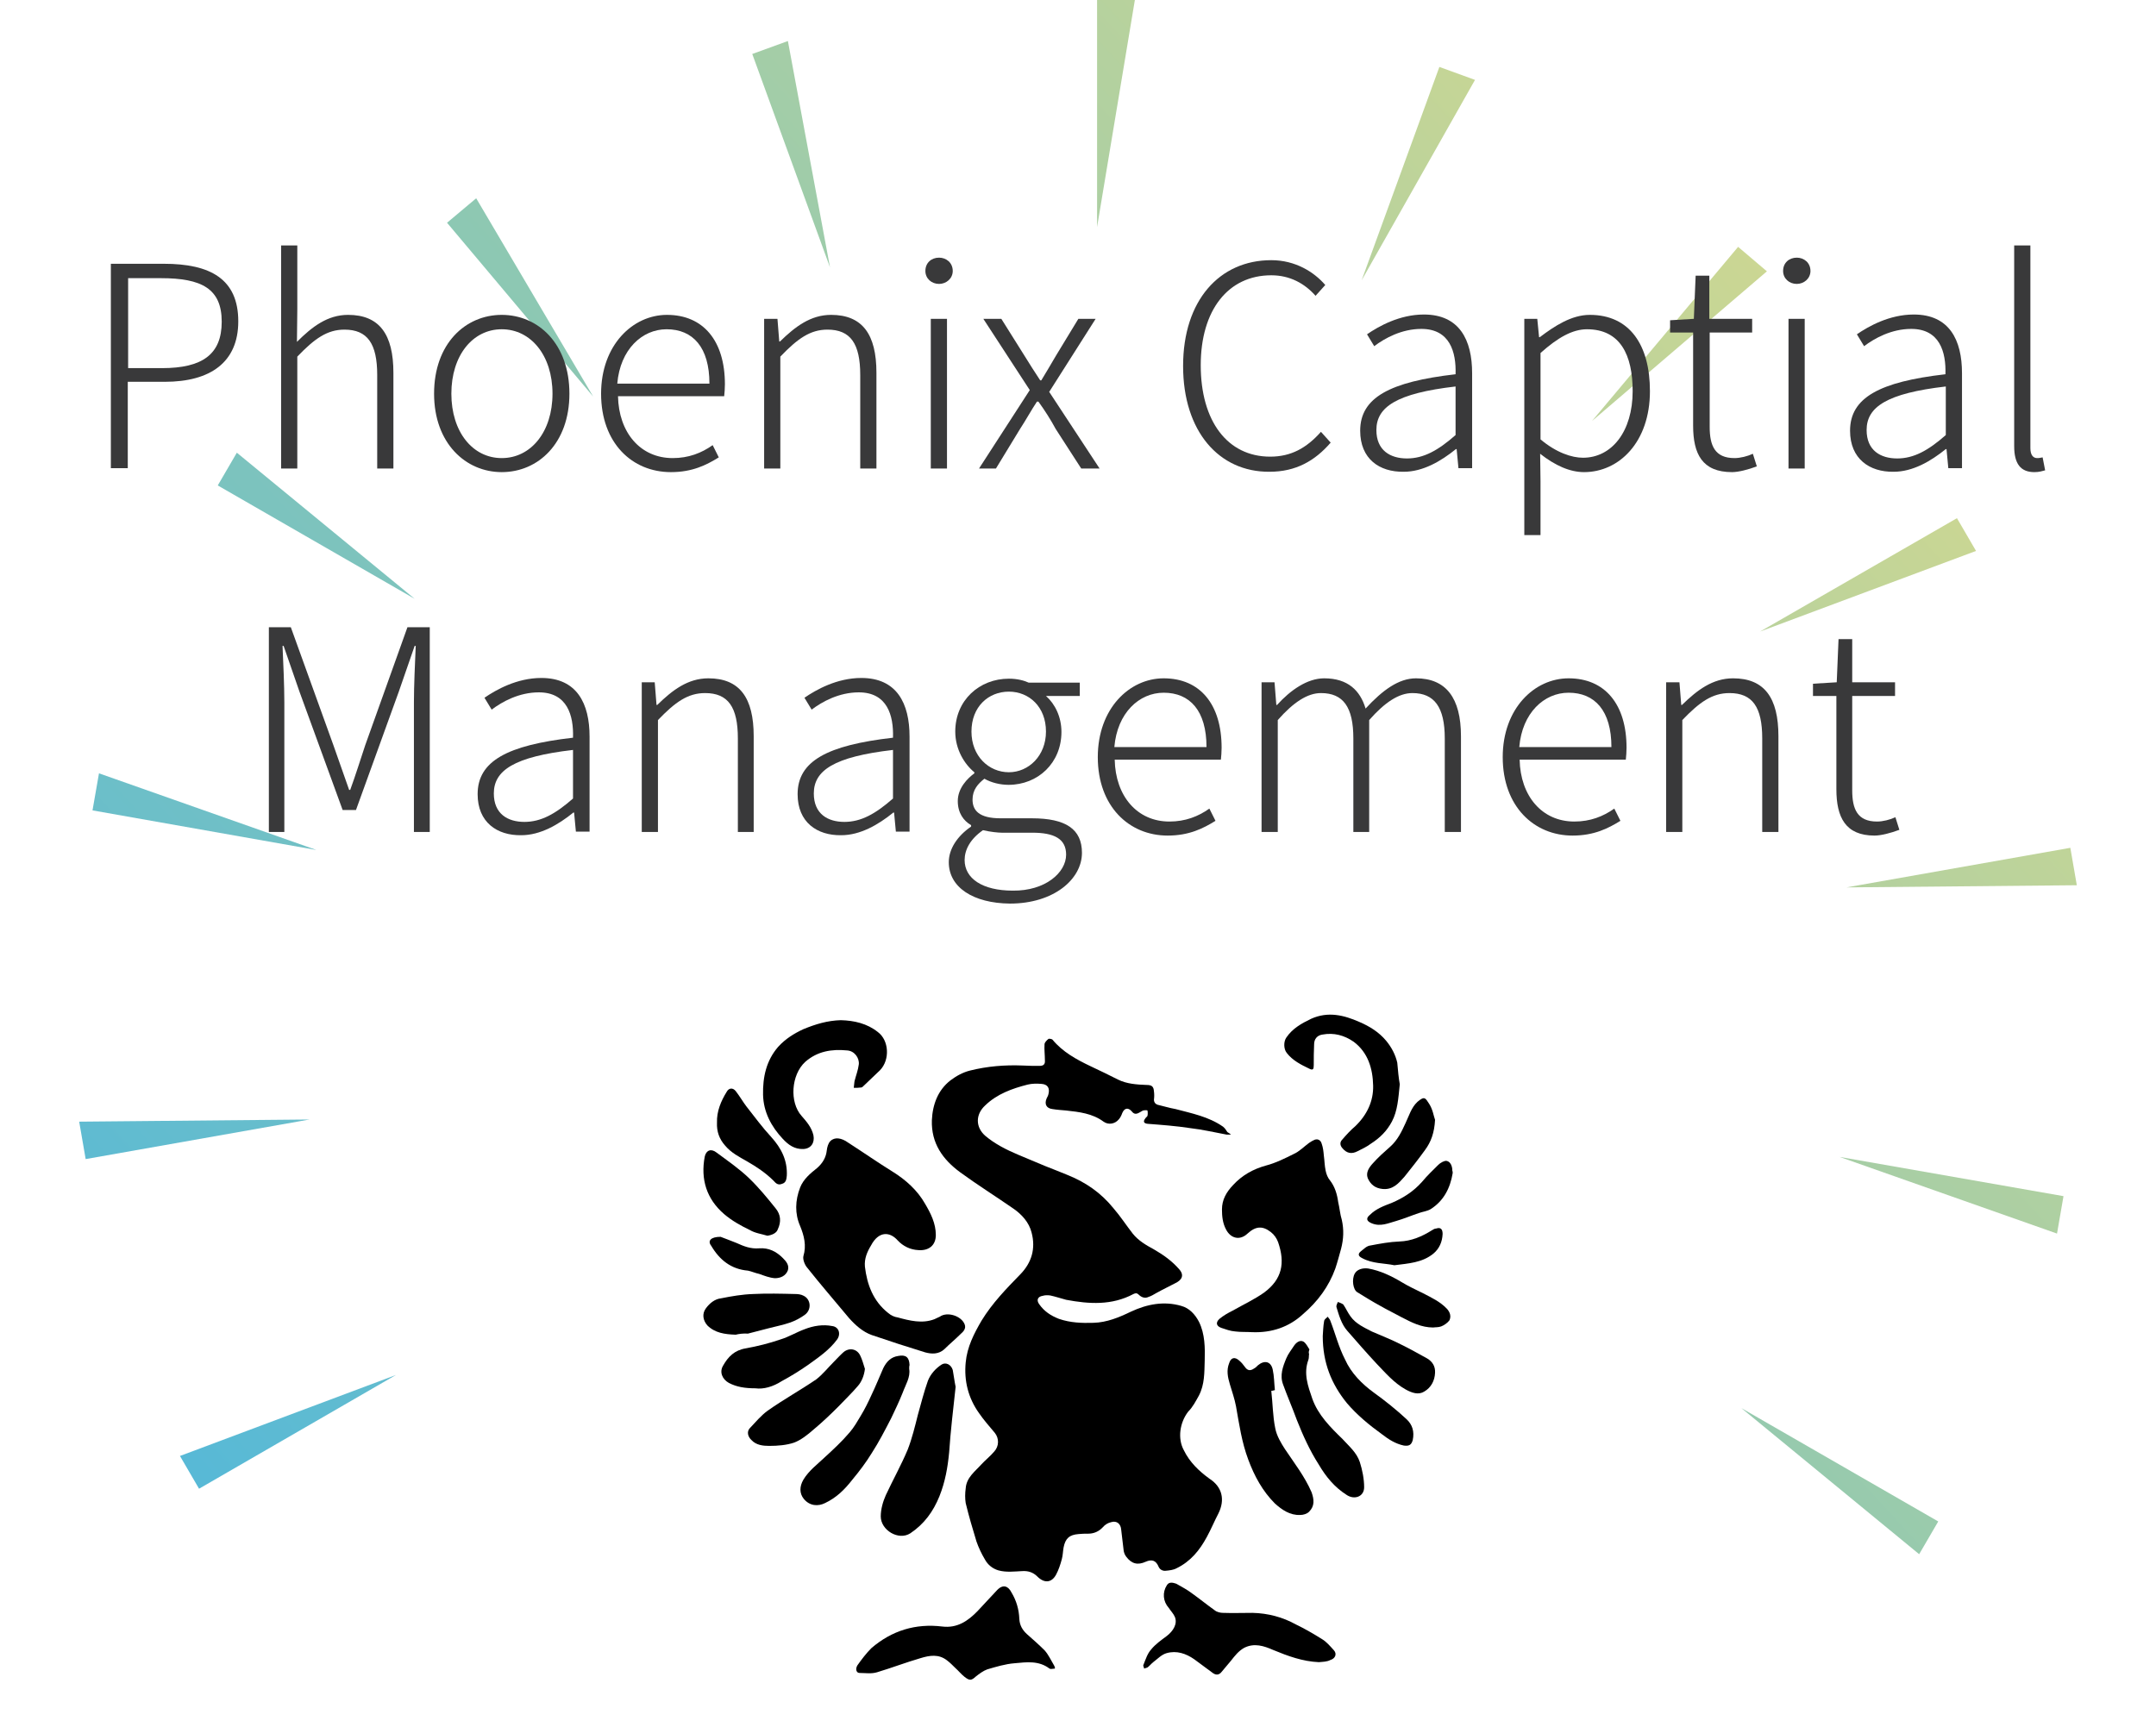 <?xml version="1.0" encoding="utf-8"?>
<!-- Generator: Adobe Illustrator 27.7.0, SVG Export Plug-In . SVG Version: 6.00 Build 0)  -->
<svg version="1.1" id="Layer_1" xmlns="http://www.w3.org/2000/svg" xmlns:xlink="http://www.w3.org/1999/xlink" x="0px" y="0px"
	 viewBox="0 0 599 480" style="enable-background:new 0 0 599 480;" xml:space="preserve">
<style type="text/css">
	.st0{fill:url(#SVGID_1_);}
	.st1{fill:url(#SVGID_00000155861467694729422550000001775808619055548087_);}
	.st2{fill:url(#SVGID_00000104700768081289297860000017272034609307383981_);}
	.st3{fill:url(#SVGID_00000085212459846242657050000017229648745608977039_);}
	.st4{fill:url(#SVGID_00000136391385046825861050000012653194752661052841_);}
	.st5{fill:url(#SVGID_00000062897244695768291460000002918924041227189640_);}
	.st6{fill:url(#SVGID_00000054944327516214280040000016524151464715813249_);}
	.st7{fill:url(#SVGID_00000035497405214476933460000017783709975835827637_);}
	.st8{fill:url(#SVGID_00000044148148686187532980000009486359829129870730_);}
	.st9{fill:url(#SVGID_00000156547362998187929410000010018580343649042824_);}
	.st10{fill:url(#SVGID_00000085216751432864098710000003993214028503528579_);}
	.st11{fill:url(#SVGID_00000175324980033019247620000002136815339508509853_);}
	.st12{fill:url(#SVGID_00000127762119321747318130000016101180601460182956_);}
	.st13{fill:#39393A;}
</style>
<g>
	
		<linearGradient id="SVGID_1_" gradientUnits="userSpaceOnUse" x1="-78.282" y1="402.228" x2="509.155" y2="-138.586" gradientTransform="matrix(1 0 0 1 0 -18)">
		<stop  offset="0" style="stop-color:#49B5E0"/>
		<stop  offset="0.471" style="stop-color:#8EC8B2"/>
		<stop  offset="0.817" style="stop-color:#D1D890"/>
		<stop  offset="1" style="stop-color:#EDE07E"/>
	</linearGradient>
	<polygon class="st0" points="304.8,63.1 304.8,63.1 304.8,0 315.3,0 	"/>
	
		<linearGradient id="SVGID_00000108301841734837194310000012763014922295189402_" gradientUnits="userSpaceOnUse" x1="-110.699" y1="366.919" x2="476.618" y2="-173.786" gradientTransform="matrix(1 0 0 1 0 -18)">
		<stop  offset="0" style="stop-color:#49B5E0"/>
		<stop  offset="0.471" style="stop-color:#8EC8B2"/>
		<stop  offset="0.817" style="stop-color:#D1D890"/>
		<stop  offset="1" style="stop-color:#EDE07E"/>
	</linearGradient>
	<polygon style="fill:url(#SVGID_00000108301841734837194310000012763014922295189402_);" points="230.6,74.3 230.6,74.3 209,15 
		218.9,11.4 	"/>
	
		<linearGradient id="SVGID_00000099663199304988055950000012967348181894550196_" gradientUnits="userSpaceOnUse" x1="-124.432" y1="351.639" x2="462.435" y2="-188.652" gradientTransform="matrix(1 0 0 1 0 -18)">
		<stop  offset="0" style="stop-color:#49B5E0"/>
		<stop  offset="0.471" style="stop-color:#8EC8B2"/>
		<stop  offset="0.817" style="stop-color:#D1D890"/>
		<stop  offset="1" style="stop-color:#EDE07E"/>
	</linearGradient>
	<polygon style="fill:url(#SVGID_00000099663199304988055950000012967348181894550196_);" points="164.8,110.2 164.8,110.2 
		124.2,61.9 132.3,55.1 	"/>
	
		<linearGradient id="SVGID_00000015346941170103104630000017289514975106445963_" gradientUnits="userSpaceOnUse" x1="-119.763" y1="357.675" x2="468.256" y2="-183.675" gradientTransform="matrix(1 0 0 1 0 -18)">
		<stop  offset="0" style="stop-color:#49B5E0"/>
		<stop  offset="0.471" style="stop-color:#8EC8B2"/>
		<stop  offset="0.817" style="stop-color:#D1D890"/>
		<stop  offset="1" style="stop-color:#EDE07E"/>
	</linearGradient>
	<polygon style="fill:url(#SVGID_00000015346941170103104630000017289514975106445963_);" points="115.2,166.4 115.2,166.4 
		60.5,134.9 65.8,125.8 	"/>
	
		<linearGradient id="SVGID_00000171703713289178561520000004204264429900546209_" gradientUnits="userSpaceOnUse" x1="-95.097" y1="384.221" x2="492.645" y2="-156.875" gradientTransform="matrix(1 0 0 1 0 -18)">
		<stop  offset="0" style="stop-color:#49B5E0"/>
		<stop  offset="0.471" style="stop-color:#8EC8B2"/>
		<stop  offset="0.817" style="stop-color:#D1D890"/>
		<stop  offset="1" style="stop-color:#EDE07E"/>
	</linearGradient>
	<polygon style="fill:url(#SVGID_00000171703713289178561520000004204264429900546209_);" points="87.9,236.2 87.9,236.2 
		25.7,225.2 27.5,214.9 	"/>
	
		<linearGradient id="SVGID_00000044149472492164050970000012207503822082528176_" gradientUnits="userSpaceOnUse" x1="-53.973" y1="428.804" x2="533.671" y2="-112.202" gradientTransform="matrix(1 0 0 1 0 -18)">
		<stop  offset="0" style="stop-color:#49B5E0"/>
		<stop  offset="0.471" style="stop-color:#8EC8B2"/>
		<stop  offset="0.817" style="stop-color:#D1D890"/>
		<stop  offset="1" style="stop-color:#EDE07E"/>
	</linearGradient>
	<polygon style="fill:url(#SVGID_00000044149472492164050970000012207503822082528176_);" points="86,311.1 86,311.1 23.8,322.1 
		22,311.7 	"/>
	
		<linearGradient id="SVGID_00000079447417276960410160000014203306816588677549_" gradientUnits="userSpaceOnUse" x1="-1.183" y1="486.09" x2="586.4" y2="-54.859" gradientTransform="matrix(1 0 0 1 0 -18)">
		<stop  offset="0" style="stop-color:#49B5E0"/>
		<stop  offset="0.471" style="stop-color:#8EC8B2"/>
		<stop  offset="0.817" style="stop-color:#D1D890"/>
		<stop  offset="1" style="stop-color:#EDE07E"/>
	</linearGradient>
	<polygon style="fill:url(#SVGID_00000079447417276960410160000014203306816588677549_);" points="110,382.1 110,382.1 55.3,413.7 
		50,404.6 	"/>
	
		<linearGradient id="SVGID_00000031193618019826515730000004882793117845596093_" gradientUnits="userSpaceOnUse" x1="204.298" y1="709.659" x2="792.317" y2="168.309" gradientTransform="matrix(1 0 0 1 0 -18)">
		<stop  offset="0" style="stop-color:#49B5E0"/>
		<stop  offset="0.471" style="stop-color:#8EC8B2"/>
		<stop  offset="0.817" style="stop-color:#D1D890"/>
		<stop  offset="1" style="stop-color:#EDE07E"/>
	</linearGradient>
	<polygon style="fill:url(#SVGID_00000031193618019826515730000004882793117845596093_);" points="483.8,391.3 483.8,391.3 
		538.5,422.8 533.2,431.9 	"/>
	
		<linearGradient id="SVGID_00000067200505670448116900000008779313535549643650_" gradientUnits="userSpaceOnUse" x1="179.875" y1="682.891" x2="767.617" y2="141.795" gradientTransform="matrix(1 0 0 1 0 -18)">
		<stop  offset="0" style="stop-color:#49B5E0"/>
		<stop  offset="0.471" style="stop-color:#8EC8B2"/>
		<stop  offset="0.817" style="stop-color:#D1D890"/>
		<stop  offset="1" style="stop-color:#EDE07E"/>
	</linearGradient>
	<polygon style="fill:url(#SVGID_00000067200505670448116900000008779313535549643650_);" points="511.1,321.5 511.1,321.5 
		573.3,332.4 571.5,342.8 	"/>
	
		<linearGradient id="SVGID_00000022530867420300585370000000116850728304371861_" gradientUnits="userSpaceOnUse" x1="138.836" y1="638.229" x2="726.48" y2="97.223" gradientTransform="matrix(1 0 0 1 0 -18)">
		<stop  offset="0" style="stop-color:#49B5E0"/>
		<stop  offset="0.471" style="stop-color:#8EC8B2"/>
		<stop  offset="0.817" style="stop-color:#D1D890"/>
		<stop  offset="1" style="stop-color:#EDE07E"/>
	</linearGradient>
	<polygon style="fill:url(#SVGID_00000022530867420300585370000000116850728304371861_);" points="513,246.6 513,246.6 575.2,235.6 
		577,246 	"/>
	
		<linearGradient id="SVGID_00000046330747761734175280000003681257704525053108_" gradientUnits="userSpaceOnUse" x1="86.075" y1="580.866" x2="673.658" y2="39.917" gradientTransform="matrix(1 0 0 1 0 -18)">
		<stop  offset="0" style="stop-color:#49B5E0"/>
		<stop  offset="0.471" style="stop-color:#8EC8B2"/>
		<stop  offset="0.817" style="stop-color:#D1D890"/>
		<stop  offset="1" style="stop-color:#EDE07E"/>
	</linearGradient>
	<polygon style="fill:url(#SVGID_00000046330747761734175280000003681257704525053108_);" points="489,175.5 489,175.5 543.7,144 
		549,153.1 	"/>
	
		<linearGradient id="SVGID_00000150819779961436408620000017375602597757975971_" gradientUnits="userSpaceOnUse" x1="25.361" y1="514.908" x2="612.917" y2="-26.016" gradientTransform="matrix(1 0 0 1 0 -18)">
		<stop  offset="0" style="stop-color:#49B5E0"/>
		<stop  offset="0.471" style="stop-color:#8EC8B2"/>
		<stop  offset="0.817" style="stop-color:#D1D890"/>
		<stop  offset="1" style="stop-color:#EDE07E"/>
	</linearGradient>
	<polygon style="fill:url(#SVGID_00000150819779961436408620000017375602597757975971_);" points="442.3,117 442.3,117 482.9,68.6 
		490.9,75.4 	"/>
	
		<linearGradient id="SVGID_00000160185481585297349930000008648809084599197876_" gradientUnits="userSpaceOnUse" x1="-31.316" y1="453.3" x2="556.187" y2="-87.576" gradientTransform="matrix(1 0 0 1 0 -18)">
		<stop  offset="0" style="stop-color:#49B5E0"/>
		<stop  offset="0.471" style="stop-color:#8EC8B2"/>
		<stop  offset="0.817" style="stop-color:#D1D890"/>
		<stop  offset="1" style="stop-color:#EDE07E"/>
	</linearGradient>
	<polygon style="fill:url(#SVGID_00000160185481585297349930000008648809084599197876_);" points="378.3,77.9 378.3,77.9 
		399.9,18.6 409.8,22.2 	"/>
</g>
<g>
	<path d="M341.9,315.3c-0.4,0-0.7,0-1.1,0c-3.3-0.6-6.6-1.4-10.1-1.8c-3.9-0.6-7.9-0.9-11.8-1.2c-1.1-0.1-1.4-0.6-0.7-1.5
		c0.1-0.2,0.5-0.5,0.6-0.7c0.1-0.5,0.1-1,0-1.5c0-0.1-0.9-0.1-1.2,0s-0.7,0.4-1.1,0.6c-0.9,0.5-1.5,0.4-2.1-0.4
		c-1-1.1-2-0.9-2.6,0.5c-0.2,0.6-0.6,1.4-1,1.8c-1,1.2-2.8,1.6-4.2,0.6c-3.1-2.3-6.8-2.7-10.4-3.1c-1.2-0.1-2.6-0.2-3.8-0.4
		c-1.7-0.2-2.3-1.4-1.6-3c0.2-0.4,0.4-0.7,0.5-1.2c0.4-1.6-0.2-2.7-2-2.8c-1.2-0.1-2.6-0.1-3.8,0.2c-4.3,1.1-8.5,2.6-11.8,5.8
		c-2.7,2.5-2.7,6,0,8.4c2.7,2.3,5.9,3.9,9.2,5.3c2.5,1,4.9,2.1,7.4,3.1c2.2,0.9,4.4,1.7,6.5,2.6c4.9,2,9.1,4.9,12.5,9.1
		c2,2.3,3.6,4.8,5.4,7.1c1.6,2,3.7,3.2,5.9,4.4c2.6,1.5,5,3.2,7,5.5c1.6,1.8,0.6,3.1-1.1,3.9c-1.7,0.9-3.4,1.7-5.2,2.7
		c-0.7,0.4-1.5,0.9-2.2,1.1c-1,0.5-2,0.1-2.7-0.6c-0.5-0.5-0.9-0.5-1.5-0.2c-6,3.2-12.3,2.8-18.7,1.6c-1.5-0.4-3-0.9-4.4-1.2
		c-0.7-0.1-1.5-0.1-2.1,0.1c-1.4,0.2-1.8,1.2-1,2.3c1.4,2,3.2,3.2,5.5,4.1c3.2,1.1,6.4,1.2,9.6,1.1c3.7-0.1,7.1-1.5,10.4-3.1
		c4.5-2.1,9.2-3,14-1.6c2.2,0.6,3.8,2.3,4.9,4.4c1.7,3.4,1.7,7.3,1.6,10.9c-0.1,3.2,0,6.5-1.6,9.6c-0.9,1.6-1.7,3.2-3,4.5
		c-2.3,3-3,7.4-1.2,10.7c1.6,3.3,4.2,5.8,7.1,7.9c3.6,2.3,4.4,5.9,2.5,9.7c-1.1,2.1-2,4.3-3.2,6.5c-2,3.7-4.5,6.8-8.4,8.7
		c-0.9,0.5-2,0.6-3,0.7c-0.7,0.1-1.6-0.2-2-1.1c-0.7-1.7-1.8-2.2-3.6-1.4c-2.2,1-3.9,0.6-5.4-1.4c-0.4-0.5-0.6-1.1-0.7-1.6
		c-0.2-2-0.5-3.9-0.7-5.9c-0.1-1.6-1.2-2.6-2.8-2.1c-0.9,0.2-1.7,0.7-2.3,1.4c-1.1,1.2-2.5,1.8-4.1,1.8c-0.9,0-1.7,0-2.6,0.1
		c-2.6,0.2-3.7,1.2-4.2,3.7c-0.2,1.1-0.2,2.2-0.5,3.3c-0.4,1.5-0.9,3-1.6,4.3c-1.2,2.2-3.2,2.5-5.2,0.5c-1.2-1.2-2.6-1.6-4.2-1.5
		c-2.2,0.1-4.4,0.4-6.6-0.2c-1.7-0.5-3-1.6-3.8-3.1c-0.9-1.5-1.7-3.2-2.3-4.9c-1.1-3.6-2.1-7-3-10.7c-0.2-1.2-0.2-2.7,0-4.1
		c0.2-3,2.6-4.7,4.3-6.6c1.1-1.2,2.5-2.3,3.6-3.6c1.4-1.5,1.4-3.7,0.2-5.2c-1.5-1.8-3.1-3.6-4.4-5.5c-3-4.2-4.2-9-3.7-14.1
		c0.4-4.3,2.3-8,4.4-11.6c3-4.9,6.9-8.9,10.8-12.9c3.1-3.2,4.3-7.1,3.1-11.6c-0.7-2.8-2.7-5-5-6.6c-4.9-3.4-10-6.6-14.8-10.1
		c-4.9-3.6-8.1-8.1-7.9-14.5c0.2-4.4,1.7-8.4,5.2-11.1c1.6-1.2,3.4-2.2,5.4-2.7c4.8-1.2,9.7-1.6,14.6-1.4c1.6,0.1,3.1,0.1,4.7,0.1
		c1.2,0,1.6-0.5,1.5-1.6c0-1.5-0.2-3-0.1-4.4c0-0.5,0.6-1.1,1.1-1.5c0.1-0.1,0.9,0,1.1,0.2c2.8,3.4,6.6,5.5,10.6,7.4
		c2.6,1.2,5.2,2.5,7.6,3.7s5.2,1.4,7.9,1.5c1.5,0,2,0.4,2.1,1.8c0.1,0.7,0.1,1.5,0,2.3c0,0.7,0.4,1.2,1,1.4c1.7,0.4,3.3,0.9,5,1.2
		c4.5,1.2,9.2,2.1,13.2,4.9c0.5,0.4,0.9,1,1.2,1.5C342,315.2,342,315.3,341.9,315.3z"/>
	<path d="M240.3,352c0.6,5,2.3,9.6,6.5,12.9c0.7,0.6,1.7,1.1,2.6,1.2c3.3,0.9,6.8,1.8,10.2,0.5c0.5-0.2,1-0.5,1.5-0.7
		c2.1-1.5,6-0.2,6.9,2.1c0.5,1.2-0.4,2.1-1.1,2.7c-1.5,1.5-3.1,2.8-4.5,4.2c-1.6,1.5-3.6,1.4-5.4,0.9c-4.9-1.5-9.8-3.1-14.8-4.8
		c-2.5-0.9-4.5-2.7-6.3-4.7c-3.9-4.7-7.9-9.3-11.7-14.1c-0.6-0.7-1.2-2.2-1-3.1c0.9-3,0.2-5.7-0.9-8.4c-1.5-3.4-1.4-7.1,0-10.7
		c0.9-2.3,2.8-3.9,4.7-5.4c1.6-1.4,2.5-3,2.7-4.9c0.1-0.9,0.4-2,1-2.6c1.2-1.2,3.1-0.9,4.9,0.4c4.2,2.7,8.2,5.5,12.4,8.1
		c3.7,2.3,6.9,5.2,9,8.9c1.6,2.7,3,5.5,3,8.7c0,3-2.1,4.4-4.8,4.2c-2.3-0.1-4.3-1.1-5.8-2.7c-2.2-2.5-5.3-2.6-7.4,1.4
		C240.9,347.9,240.1,349.8,240.3,352z"/>
	<path d="M347.9,370.2c-1.6-0.1-3.2,0-4.7-0.2c-1.4-0.1-2.7-0.6-3.9-1c-1.4-0.5-1.6-1.5-0.5-2.5c1.1-0.9,2.3-1.6,3.7-2.3
		c3-1.7,6-3.1,8.7-5c5-3.7,5.9-8.2,3.9-14c-0.4-1.1-1.1-2.1-2-2.8c-2.3-1.8-4.2-1.7-6.5,0.4c-2.1,2-4.7,1.4-6-1.2
		c-0.9-1.7-1.1-3.6-1.1-5.5c0-2.7,1.2-4.8,3.1-6.8c2.5-2.7,5.5-4.4,9.1-5.4c2.7-0.7,5.3-2,7.7-3.2c1.6-0.7,2.8-2,4.3-3.1
		c0.4-0.2,0.7-0.5,1.2-0.7c1-0.6,2-0.2,2.3,0.9c0.4,1.1,0.5,2.2,0.6,3.3c0.2,1.4,0.2,2.8,0.5,4.2c0.2,1,0.6,2,1.2,2.7
		c1.4,1.8,2,3.9,2.3,6.1c0.4,1.6,0.5,3.3,1,4.9c0.6,2.7,0.5,5.3-0.2,8c-0.5,1.8-1,3.7-1.6,5.5c-1.8,5-4.9,9.2-9,12.7
		C358.1,368.8,353.3,370.4,347.9,370.2z"/>
	<path d="M293,463.7c-0.5,0-1,0.2-1.4,0c-3-2.3-6.4-1.8-9.7-1.5c-2.6,0.2-5.2,1-7.6,1.7c-1.1,0.4-2.2,1.2-3.2,2
		c-1.2,1.1-1.7,1.2-3.1,0.1c-0.9-0.7-1.7-1.7-2.6-2.5c-0.7-0.7-1.5-1.5-2.3-2.1c-2.3-1.8-4.8-1.4-7.4-0.6c-4.1,1.2-8,2.7-12,3.9
		c-1.6,0.5-3.3,0.2-4.9,0.2c-0.9,0-1.2-1.1-0.6-2.1c1.2-1.7,2.5-3.4,3.9-4.8c5.7-4.9,12.3-6.9,19.7-6c4.1,0.5,7.1-1.5,9.8-4.3
		c1.8-2,3.7-3.9,5.5-5.9c1.7-1.7,3.1-0.9,3.9,0.7c1.4,2.3,2.1,4.8,2.2,7.4c0.1,1.8,0.9,3.1,2.1,4.2c1.7,1.5,3.4,3,4.9,4.5
		c1.1,1.2,1.8,2.8,2.7,4.3C293.2,463.5,293.1,463.7,293,463.7z"/>
	<path d="M366.4,461.9c-4.5-0.2-8.6-1.7-12.7-3.4c-2.5-1.1-5.2-2-8-0.6c-1.6,0.9-2.6,2.2-3.7,3.6c-0.9,1-1.7,2.1-2.6,3.1
		c-0.7,0.9-1.6,1-2.6,0.2c-1.7-1.2-3.3-2.5-5-3.7c-2.3-1.6-4.9-2.5-7.7-1.7c-1.4,0.4-2.5,1.6-3.7,2.5c-0.5,0.4-1,1-1.5,1.4
		c-0.2,0.2-0.7,0.2-1,0.4c-0.1-0.4-0.4-0.9-0.2-1.1c0.6-1.5,1.1-3.1,2.1-4.2c1.2-1.5,2.8-2.6,4.4-3.8c1.8-1.4,3-3.4,2.2-5.3
		c-0.4-0.9-1.1-1.6-1.7-2.5c-1.6-1.8-1.8-4.3-0.5-6.3c0.6-1,1.7-0.7,2.6-0.4c1.6,0.9,3.1,1.7,4.4,2.7c2.1,1.5,4.2,3.2,6.3,4.7
		c0.6,0.5,1.6,0.7,2.3,0.7c2.7,0.1,5.4,0,8.2,0c4.3,0.1,8.4,1.2,12,3.2c2.5,1.2,4.9,2.6,7.3,4.1c1.2,0.7,2.3,2,3.3,3.1
		c0.9,1,0.4,2.3-1,2.7C368.7,461.8,367.5,461.8,366.4,461.9z"/>
	<path d="M265.5,385.4c-0.7,6.4-1.4,12.3-1.8,18.2c-0.4,4.2-1.1,8.2-2.7,12.2c-1.7,4.2-4.2,7.7-8.1,10.3c-3.3,2.1-8.2-0.9-8.2-4.7
		c0-2,0.6-4.1,1.4-5.9c2-4.3,4.3-8.4,6.1-12.7c1.2-3.1,2-6.4,2.8-9.6c0.9-3.2,1.7-6.4,2.8-9.5c0.7-1.8,2.1-3.4,3.8-4.5
		c1.1-0.7,2.6-0.1,3.1,1.5C265,382.3,265.2,384,265.5,385.4z"/>
	<path d="M233.6,283.5c3.7,0.1,7.3,0.9,10.3,3.3c3.1,2.3,3.4,7.7,0.6,10.6c-1.5,1.5-3,2.8-4.5,4.3c-0.2,0.2-0.5,0.5-0.7,0.5
		c-0.7,0.1-1.4,0.1-2.1,0.1c0.1-0.6,0.1-1.2,0.2-1.8c0.4-1.6,1-3.1,1.2-4.7c0.2-1.8-1.2-3.8-3.3-3.9c-4.2-0.4-8.2,0.2-11.6,3.2
		c-3.9,3.6-4.4,11.2-1,15c1.4,1.6,2.8,3.2,3.3,5.4c0.4,2.1-0.7,3.7-2.8,3.8c-2.5,0.1-4.2-1.2-5.7-2.8c-3.2-3.4-5.4-7.5-5.5-12.3
		c-0.1-4.9,0.9-9.5,4.2-13.3c2-2.2,4.4-3.7,7-4.9C226.6,284.6,229.9,283.6,233.6,283.5z"/>
	<path d="M353.2,386.5c0.4,3.4,0.4,7,1.1,10.4c0.4,2.1,1.6,4.1,2.7,5.8c2.6,3.9,5.5,7.6,7.4,12c0.7,2,0.9,3.8-0.7,5.4
		c-0.6,0.6-1.6,0.9-2.5,0.9c-2.8,0.1-5-1.4-7-3.2c-3.4-3.4-5.7-7.6-7.4-12.2c-1.8-4.8-2.5-9.7-3.4-14.8c-0.4-2.1-1.1-4.1-1.7-6.1
		s-1-3.9-0.2-5.9c0.5-1.6,1.6-1.8,2.8-0.7c0.6,0.5,1.1,1.1,1.6,1.8c0.7,1,1.5,1.1,2.5,0.4c0.4-0.2,0.7-0.5,1.1-0.9
		c1.8-1.5,3.6-1.1,4.1,1.2c0.4,1.8,0.4,3.8,0.6,5.7C353.5,386.5,353.3,386.5,353.2,386.5z"/>
	<path d="M388.9,301.3c-0.4,3.9-0.6,7.4-2.2,10.4c-1.4,2.6-3.3,4.5-5.8,6.1c-1.2,0.9-2.5,1.5-3.7,2.1c-1.7,0.9-3.1,0.6-4.3-0.9
		c-0.6-0.7-0.7-1.6,0-2.3c1.2-1.4,2.3-2.6,3.7-3.8c3.2-3.1,5-6.9,4.9-11.2c-0.1-4.7-1.4-9.2-5.4-12.2c-2.6-1.8-5.5-2.6-8.7-2
		c-1.4,0.2-2.3,1.2-2.3,2.7c-0.1,2-0.1,3.8-0.1,5.8c0,1.1-0.2,1.5-1.2,1c-2.3-1.1-4.7-2.3-6.3-4.4c-0.9-1.1-0.9-3.2-0.1-4.3
		c1.7-2.5,4.2-3.9,6.9-5.2c4.7-2.1,9.1-1,13.4,0.9c2.8,1.2,5.4,2.8,7.4,5.2c1.5,1.8,2.6,3.9,3.1,6.1
		C388.4,297.6,388.6,299.7,388.9,301.3z"/>
	<path d="M252.6,380.4c0.4,2.3-1,4.4-1.8,6.6c-1,2.5-2.1,4.8-3.2,7.1c-1.7,3.3-3.4,6.6-5.4,9.7c-1.6,2.6-3.4,5-5.4,7.4
		c-2.1,2.7-4.4,5-7.6,6.5c-1.8,0.9-4.2,0.9-5.9-1.2c-1.2-1.5-1.2-3.4-0.1-5.3c1.5-2.5,3.8-4.2,5.8-6.1c2.5-2.3,4.9-4.5,7.1-7.1
		c1.2-1.4,2.1-3,3-4.5c1.1-1.8,2.1-3.8,3-5.8c1.2-2.5,2.2-5,3.3-7.5c0.9-1.8,2.1-3.1,4.2-3.4c2.1-0.4,3,0.4,3.1,2.5
		C252.6,379.6,252.6,379.9,252.6,380.4z"/>
	<path d="M240.3,380.4c-0.2,1.8-0.9,3.6-2,4.8c-1.7,2-3.6,3.8-5.4,5.7c-2.2,2.2-4.4,4.3-6.8,6.3c-1.7,1.5-3.6,3-5.5,3.7
		c-2.1,0.7-4.5,0.9-6.9,0.9c-1.7,0-3.6-0.2-4.9-1.6c-1-0.9-1.4-2.3-0.5-3.3c1.6-1.7,3.2-3.6,5-4.9c4.4-3.1,9.1-5.7,13.5-8.7
		c1.8-1.4,3.3-3.3,4.9-4.9c0.9-0.9,1.7-1.8,2.6-2.6c1.6-1.4,3.8-1,4.7,0.9C239.5,377.7,239.9,379.1,240.3,380.4z"/>
	<path d="M363.7,376.3c-0.1,0.5,0,1.1-0.2,1.6c-1.4,3.8-0.1,7.3,1.1,10.8c1.6,4.5,5,7.9,8.4,11.2c1.8,2,3.9,3.7,4.8,6.4
		c0.7,2.2,1.2,4.7,1.2,7c0,2.6-2.7,3.6-4.9,2.1c-3.3-2.1-5.7-5-7.7-8.4c-2.5-3.9-4.4-8.1-6.1-12.4c-1.2-3.3-2.6-6.5-3.8-9.8
		c-1-2.6-0.1-5,0.9-7.4c0.5-1.2,1.4-2.3,2.1-3.4c0.6-0.9,1.6-1.7,2.6-1.2c0.7,0.4,1.2,1.4,1.7,2.2
		C363.7,375.3,363.5,375.8,363.7,376.3z"/>
	<path d="M209.9,385.8c-3,0-5.3-0.4-7.4-1.5c-1.8-1-2.7-3-1.6-4.8c1.4-2.5,3.2-4.3,6.3-4.8c3.3-0.6,6.5-1.4,9.7-2.5
		c2.3-0.7,4.4-2,6.6-2.8c2.5-1,5.2-1.4,7.7-0.9c1.8,0.2,2.5,2.1,1.4,3.7c-2.2,3-5.2,5-8.1,7.1c-2.3,1.6-4.7,3.1-7.3,4.5
		C214.7,385.4,212.1,386.1,209.9,385.8z"/>
	<path d="M213.2,343.4c-1.6-0.5-3.4-0.7-4.9-1.6c-2.5-1.2-5-2.6-7.1-4.4c-4.9-4.2-6.6-9.7-5.4-16c0.4-1.8,1.8-2.3,3.3-1.1
		c3.1,2.3,6.3,4.5,9,7.1s5,5.4,7.4,8.4c1.4,1.7,1.6,3.7,0.6,5.8C215.8,342.6,214.6,343.2,213.2,343.4z"/>
	<path d="M204.4,370.9c-3.1-0.1-5.8-0.5-7.9-2.6c-1.2-1.4-1.5-3.2-0.4-4.7s2.5-2.6,4.2-2.8c3-0.6,5.9-1.1,8.9-1.2
		c3.9-0.2,7.9-0.1,11.8,0c0.7,0,1.6,0.1,2.3,0.5c2,1,2.2,3.8,0.4,5.2c-1.2,0.9-2.7,1.7-4.1,2.2c-2,0.7-4.1,1.1-6,1.6
		c-2,0.5-3.8,1-5.8,1.5C206.5,370.5,205.2,370.7,204.4,370.9z"/>
	<path d="M367.5,371.3c0.1-1.1,0.1-2.7,0.4-4.3c0.1-0.4,0.6-0.7,1-1.1c0.2,0.4,0.6,0.7,0.7,1.1c1.4,3.6,2.3,7.3,4.1,10.8
		c1.7,3.8,4.7,6.8,8,9.2c3.2,2.3,6.3,4.8,9.1,7.4c1.6,1.5,2.2,3.4,1.7,5.8c-0.4,1.4-1.1,1.7-2.5,1.5c-2.3-0.5-4.2-1.7-6-3.1
		c-3.6-2.6-7-5.4-9.8-8.7C369.9,384.6,367.5,378.7,367.5,371.3z"/>
	<path d="M199.2,312c-0.1-3.2,1.1-6,2.7-8.6c0.6-1.1,1.7-1.2,2.5-0.2c1.1,1.4,2,3,3,4.3c2.2,2.8,4.4,5.8,6.9,8.5
		c2.8,3.1,4.5,6.5,4.3,10.7c-0.1,1-0.2,2-1.4,2.3c-1,0.4-1.6-0.1-2.3-0.9c-2.2-2.2-4.8-3.9-7.4-5.4c-2.1-1.2-4.3-2.3-6-4.3
		C199.8,316.5,199.1,314.4,199.2,312z"/>
	<path d="M398.7,381.5c-0.1,2.2-1.1,4.1-3,5.2c-1.6,1-3.4,0.4-5.2-0.6c-3.2-1.8-5.5-4.5-8-7.1c-2.8-3-5.5-6.1-8.2-9.2
		c-1.6-1.8-2.3-4.3-3-6.6c-0.1-0.4,0.2-0.9,0.4-1.4c0.5,0.2,1.1,0.4,1.5,0.7c0.7,1,1.2,2.2,2,3.3c1.5,2.1,3.8,3.1,5.9,4.2
		c2.7,1.2,5.4,2.2,8.1,3.6c2.5,1.2,4.9,2.6,7.3,3.9C398,378.4,398.8,379.7,398.7,381.5z"/>
	<path d="M398.2,368.9c-3.3,0-6-1.4-8.7-2.8c-2-1.1-4.1-2.1-6-3.2c-2.2-1.2-4.3-2.5-6.4-3.8c-1.2-0.7-1.6-3.6-0.7-5.2
		c0.6-1.1,2.1-1.6,3.7-1.4c3.4,0.6,6.5,2.1,9.5,3.9c1.8,1.1,3.8,2,5.8,3c2.3,1.2,4.7,2.3,6.6,4.3c0.9,1,1.2,2.1,0.7,3.2
		c-0.5,0.7-1.5,1.4-2.3,1.7C399.6,368.9,398.7,368.8,398.2,368.9z"/>
	<path d="M398.7,311.2c-0.2,3.6-1.1,6.1-2.8,8.4c-1.8,2.5-3.7,4.9-5.7,7.4c-1.6,1.8-3.2,3.7-6.1,3.4c-2-0.2-3.3-1.2-4.1-3
		c-0.6-1.6,0.4-3,1.4-4.1c1.5-1.7,3.2-3.2,4.9-4.7c2-1.8,3.1-4.1,4.2-6.5c1-2.1,1.6-4.3,3.3-5.9c2-1.7,2.2-1.1,3.3,0.6
		C398.1,308.4,398.3,310.1,398.7,311.2z"/>
	<path d="M403.6,326c-0.7,4.2-2.5,7.7-6.1,10c-1,0.6-2.2,0.7-3.3,1.1c-2.1,0.7-4.2,1.6-6.3,2.2c-2.2,0.6-4.4,1.7-6.9,0.6
		c-1.4-0.6-1.5-1.4-0.4-2.3c1.7-1.7,3.9-2.5,6-3.3c3.3-1.4,6.1-3.2,8.5-5.9c1.4-1.7,3-3.2,4.5-4.7c0.6-0.6,1.7-1.2,2.3-1.1
		c1.1,0.2,1.6,1.5,1.6,2.7C403.6,325.5,403.6,325.7,403.6,326z"/>
	<path d="M200.2,343.7c1,0.4,2.7,1,4.4,1.7c2,0.9,3.9,1.7,6.3,1.5c2.7-0.2,4.8,0.9,6.6,2.7c1,1,1.8,2,1.4,3.4
		c-0.6,1.6-2.1,2.2-3.6,2.2c-1.5-0.1-3-0.7-4.4-1.2c-1-0.2-2.1-0.7-3.1-0.9c-4.7-0.4-7.9-3-10.2-6.9
		C196.5,344.8,197.5,343.7,200.2,343.7z"/>
	<path d="M387.4,351.6c-2.8-0.6-6.1-0.4-9-2c-1-0.5-1.2-1.1-0.4-1.8c0.9-0.7,1.7-1.6,2.8-1.7c2.6-0.5,5.3-1,8-1.1
		c3.3-0.1,6.3-1.4,9-3.1c0.4-0.2,0.7-0.5,1.2-0.5c1.2-0.4,1.8,0.1,1.8,1.5c-0.1,2.2-0.9,4.1-2.6,5.5
		C395.1,350.9,391.3,351.1,387.4,351.6z"/>
</g>
<g>
	<path class="st13" d="M30.8,73.3h14.7c12.9,0,20.7,4.2,20.7,16c0,11.4-7.8,16.8-20.4,16.8H35.5v24h-4.7V73.3z M45,102.3
		c11.2,0,16.6-3.8,16.6-12.9c0-9.2-5.6-12.1-16.9-12.1h-9.1v25H45z"/>
	<path class="st13" d="M78.1,68.2h4.5V86l-0.1,9c4.2-4.2,8.5-7.5,14.2-7.5c8.7,0,12.6,5.4,12.6,16.1v26.6h-4.5v-26
		c0-8.7-2.7-12.6-9.1-12.6c-4.8,0-8.3,2.5-13.1,7.5v31.1h-4.5V68.2z"/>
	<path class="st13" d="M120.6,109.4c0-13.9,8.7-21.9,18.8-21.9c10.1,0,18.8,8,18.8,21.9c0,13.8-8.7,21.8-18.8,21.8
		C129.4,131.2,120.6,123.2,120.6,109.4z M153.5,109.4c0-10.6-6-17.9-14.1-17.9s-14,7.3-14,17.9s5.9,17.9,14,17.9
		S153.5,120,153.5,109.4z"/>
	<path class="st13" d="M167,109.4c0-13.5,8.8-21.9,18.3-21.9c10.1,0,16.1,7.2,16.1,19.3c0,1.2-0.1,2.3-0.2,3.3h-29.5
		c0.2,10.1,6.2,17.2,15.2,17.2c4.4,0,8-1.4,11.1-3.6l1.7,3.4c-3.4,2.1-7.3,4.1-13.3,4.1C175.6,131.2,167,123.1,167,109.4z
		 M197.1,106.6c0-10.1-4.6-15.1-11.9-15.1c-6.8,0-12.9,5.6-13.7,15.1H197.1z"/>
	<path class="st13" d="M212.3,88.6h3.7l0.5,6.3h0.2c4.2-4.1,8.5-7.4,14.2-7.4c8.7,0,12.6,5.4,12.6,16.1v26.6h-4.5v-26
		c0-8.7-2.7-12.6-9.1-12.6c-4.8,0-8.3,2.5-13.1,7.5v31.1h-4.5V88.6z"/>
	<path class="st13" d="M257.1,75.3c0-2.3,1.7-3.7,3.8-3.7c2,0,3.8,1.4,3.8,3.7c0,2.1-1.8,3.6-3.8,3.6
		C258.8,78.9,257.1,77.4,257.1,75.3z M258.6,88.6h4.5v41.6h-4.5V88.6z"/>
	<path class="st13" d="M286.1,108.4l-12.9-19.8h5l6.4,10.2c1.4,2.3,2.9,4.6,4.4,6.9h0.3c1.4-2.3,2.7-4.5,4.1-6.9l6.2-10.2h4.8
		l-12.9,20.3l14,21.3h-5.1l-7.1-11c-1.4-2.6-3-5.1-4.8-7.6h-0.4c-1.6,2.4-3,5-4.7,7.6l-6.7,11H272L286.1,108.4z"/>
	<path class="st13" d="M328.7,101.7c0-18.2,10.1-29.4,24.5-29.4c6.7,0,11.9,3.3,15,6.9l-2.7,3c-3-3.4-7.1-5.7-12.3-5.7
		c-12,0-19.6,9.7-19.6,25c0,15.5,7.4,25.4,19.3,25.4c5.8,0,10.1-2.4,14.1-6.9l2.7,3c-4.4,5.1-9.7,8.1-17,8.1
		C338.7,131.2,328.7,119.9,328.7,101.7z"/>
	<path class="st13" d="M377.9,119.7c0-9.2,8.2-13.6,26.5-15.7c0.2-6.2-1.6-12.6-9.5-12.6c-5.5,0-10.2,2.6-13.1,4.8l-2-3.3
		c3.2-2.2,9-5.5,15.8-5.5c9.9,0,13.4,7.1,13.4,16.3v26.4h-3.8l-0.5-5.3h-0.2c-4.2,3.4-9.2,6.3-14.5,6.3
		C383.2,131.2,377.9,127.5,377.9,119.7z M404.4,120.9v-13.5c-16.4,1.9-22,5.7-22,12.1c0,5.7,3.9,7.9,8.5,7.9
		C395.5,127.4,399.5,125.2,404.4,120.9z"/>
	<path class="st13" d="M423.4,88.6h3.7l0.5,5.1h0.2c4.1-3.1,8.8-6.2,13.9-6.2c11.1,0,16.7,8.4,16.7,21.2c0,14.2-8.6,22.5-18.3,22.5
		c-3.9,0-8-1.8-12.2-5.1l0.1,7.6v15h-4.5V88.6z M453.6,108.7c0-10-3.4-17.2-12.7-17.2c-4,0-8.1,2.3-12.9,6.6v24
		c4.4,3.7,8.7,5.1,11.8,5.1C447.8,127.2,453.6,119.9,453.6,108.7z"/>
	<path class="st13" d="M470.4,118.3V92.4H464V89l6.6-0.4l0.5-12h3.8v12h11.9v3.8H475v26.2c0,5.2,1.4,8.7,6.9,8.7
		c1.6,0,3.6-0.5,5.1-1.2l1.1,3.5c-2.4,0.9-5.1,1.6-6.9,1.6C472.9,131.2,470.4,126.1,470.4,118.3z"/>
	<path class="st13" d="M495.4,75.3c0-2.3,1.7-3.7,3.8-3.7c2,0,3.8,1.4,3.8,3.7c0,2.1-1.8,3.6-3.8,3.6
		C497.1,78.9,495.4,77.4,495.4,75.3z M496.9,88.6h4.5v41.6h-4.5V88.6z"/>
	<path class="st13" d="M514,119.7c0-9.2,8.2-13.6,26.5-15.7c0.2-6.2-1.6-12.6-9.5-12.6c-5.5,0-10.2,2.6-13.1,4.8l-2-3.3
		c3.2-2.2,9-5.5,15.8-5.5c9.9,0,13.4,7.1,13.4,16.3v26.4h-3.8l-0.5-5.3h-0.2c-4.2,3.4-9.2,6.3-14.5,6.3
		C519.4,131.2,514,127.5,514,119.7z M540.6,120.9v-13.5c-16.4,1.9-22,5.7-22,12.1c0,5.7,3.9,7.9,8.5,7.9
		C531.7,127.4,535.7,125.2,540.6,120.9z"/>
	<path class="st13" d="M559.6,124V68.2h4.5v56.3c0,2,0.8,2.8,1.9,2.8c0.3,0,0.6,0,1.5-0.2l0.7,3.6c-0.8,0.2-1.6,0.5-3,0.5
		C561.4,131.2,559.6,128.9,559.6,124z"/>
	<path class="st13" d="M74.6,174.3h6.2L92.6,207l4.4,12.5h0.3c1.5-4.1,2.8-8.3,4.2-12.5l11.7-32.7h6.2v56.9H115v-36
		c0-4.7,0.3-10.9,0.5-15.7h-0.3l-4.4,12.7l-11.9,32.9h-3.7l-12-32.9l-4.4-12.7h-0.3c0.2,4.8,0.5,11,0.5,15.7v36h-4.3V174.3z"/>
	<path class="st13" d="M132.7,220.7c0-9.2,8.2-13.6,26.5-15.7c0.2-6.2-1.6-12.6-9.5-12.6c-5.5,0-10.2,2.6-13.1,4.8l-2-3.3
		c3.2-2.2,9-5.5,15.8-5.5c9.9,0,13.4,7.1,13.4,16.3v26.4h-3.8l-0.5-5.3h-0.2c-4.2,3.4-9.2,6.3-14.5,6.3
		C138.1,232.2,132.7,228.5,132.7,220.7z M159.2,221.9v-13.5c-16.4,1.9-22,5.7-22,12.1c0,5.7,3.9,7.9,8.5,7.9
		C150.3,228.4,154.3,226.2,159.2,221.9z"/>
	<path class="st13" d="M178.2,189.6h3.7l0.5,6.3h0.2c4.2-4.1,8.5-7.4,14.2-7.4c8.7,0,12.6,5.4,12.6,16.1v26.6H205v-26
		c0-8.7-2.7-12.6-9.1-12.6c-4.8,0-8.3,2.5-13.1,7.5v31.1h-4.5V189.6z"/>
	<path class="st13" d="M221.6,220.7c0-9.2,8.2-13.6,26.5-15.7c0.2-6.2-1.6-12.6-9.5-12.6c-5.5,0-10.2,2.6-13.1,4.8l-2-3.3
		c3.2-2.2,9-5.5,15.8-5.5c9.9,0,13.4,7.1,13.4,16.3v26.4h-3.8l-0.5-5.3h-0.2c-4.2,3.4-9.2,6.3-14.5,6.3
		C227,232.2,221.6,228.5,221.6,220.7z M248.1,221.9v-13.5c-16.4,1.9-22,5.7-22,12.1c0,5.7,3.9,7.9,8.5,7.9
		C239.2,228.4,243.2,226.2,248.1,221.9z"/>
	<path class="st13" d="M263.6,239.6c0-3.7,2.4-7.3,6.2-9.9v-0.4c-2.1-1.2-3.7-3.4-3.7-6.7c0-3.6,2.7-6.3,4.6-7.7v-0.3
		c-2.7-2.2-5.3-6.3-5.3-11.3c0-8.7,6.7-14.7,14.9-14.7c2.3,0,4.2,0.5,5.5,1.1h14.2v3.7h-9.4c2.5,2.2,4.3,5.8,4.3,10
		c0,8.6-6.5,14.7-14.7,14.7c-2.3,0-4.8-0.6-6.7-1.7c-1.8,1.4-3.3,3.1-3.3,5.8c0,3,1.8,5.2,7.8,5.2h8.7c9.4,0,13.9,3,13.9,9.6
		c0,7.3-7.8,14.1-20,14.1C270.4,251,263.6,246.6,263.6,239.6z M296.2,237.5c0-4.4-3.3-6.1-9.4-6.1h-8.5c-0.9,0-3.1-0.2-5.2-0.7
		c-3.6,2.5-5.1,5.5-5.1,8.3c0,5.1,4.9,8.5,13.4,8.5C290.4,247.6,296.2,242.5,296.2,237.5z M290.6,203.3c0-6.9-4.7-11.1-10.3-11.1
		c-5.7,0-10.4,4.2-10.4,11.1c0,6.8,4.8,11.3,10.4,11.3C285.8,214.6,290.6,210,290.6,203.3z"/>
	<path class="st13" d="M305,210.4c0-13.5,8.8-21.9,18.3-21.9c10.1,0,16.1,7.2,16.1,19.3c0,1.2-0.1,2.3-0.2,3.3h-29.5
		c0.2,10.1,6.2,17.2,15.2,17.2c4.4,0,8-1.4,11.1-3.6l1.7,3.4c-3.4,2.1-7.3,4.1-13.3,4.1C313.7,232.2,305,224.1,305,210.4z
		 M335.2,207.6c0-10.1-4.6-15.1-11.9-15.1c-6.8,0-12.9,5.6-13.7,15.1H335.2z"/>
	<path class="st13" d="M350.4,189.6h3.7l0.5,6.3h0.2c3.7-4.1,8.4-7.4,13.1-7.4c6.6,0,10,3.4,11.5,8.4c4.7-5.1,9.2-8.4,14-8.4
		c8.3,0,12.5,5.4,12.5,16.1v26.6h-4.5v-26c0-8.7-2.9-12.6-9-12.6c-3.7,0-7.6,2.5-12,7.5v31.1H376v-26c0-8.7-2.8-12.6-9-12.6
		c-3.7,0-7.6,2.5-12,7.5v31.1h-4.5V189.6z"/>
	<path class="st13" d="M417.5,210.4c0-13.5,8.8-21.9,18.3-21.9c10.1,0,16.1,7.2,16.1,19.3c0,1.2-0.1,2.3-0.2,3.3h-29.5
		c0.2,10.1,6.2,17.2,15.2,17.2c4.4,0,8-1.4,11.1-3.6l1.7,3.4c-3.4,2.1-7.3,4.1-13.3,4.1C426.2,232.2,417.5,224.1,417.5,210.4z
		 M447.7,207.6c0-10.1-4.6-15.1-11.9-15.1c-6.8,0-12.9,5.6-13.7,15.1H447.7z"/>
	<path class="st13" d="M462.9,189.6h3.7l0.5,6.3h0.2c4.2-4.1,8.5-7.4,14.2-7.4c8.7,0,12.6,5.4,12.6,16.1v26.6h-4.5v-26
		c0-8.7-2.7-12.6-9.1-12.6c-4.8,0-8.3,2.5-13.1,7.5v31.1h-4.5V189.6z"/>
	<path class="st13" d="M510.2,219.3v-25.9h-6.5V190l6.6-0.4l0.5-12h3.8v12h11.9v3.8h-11.9v26.2c0,5.2,1.4,8.7,6.9,8.7
		c1.6,0,3.6-0.5,5.1-1.2l1.1,3.5c-2.4,0.9-5.1,1.6-6.9,1.6C512.7,232.2,510.2,227.1,510.2,219.3z"/>
</g>
</svg>
